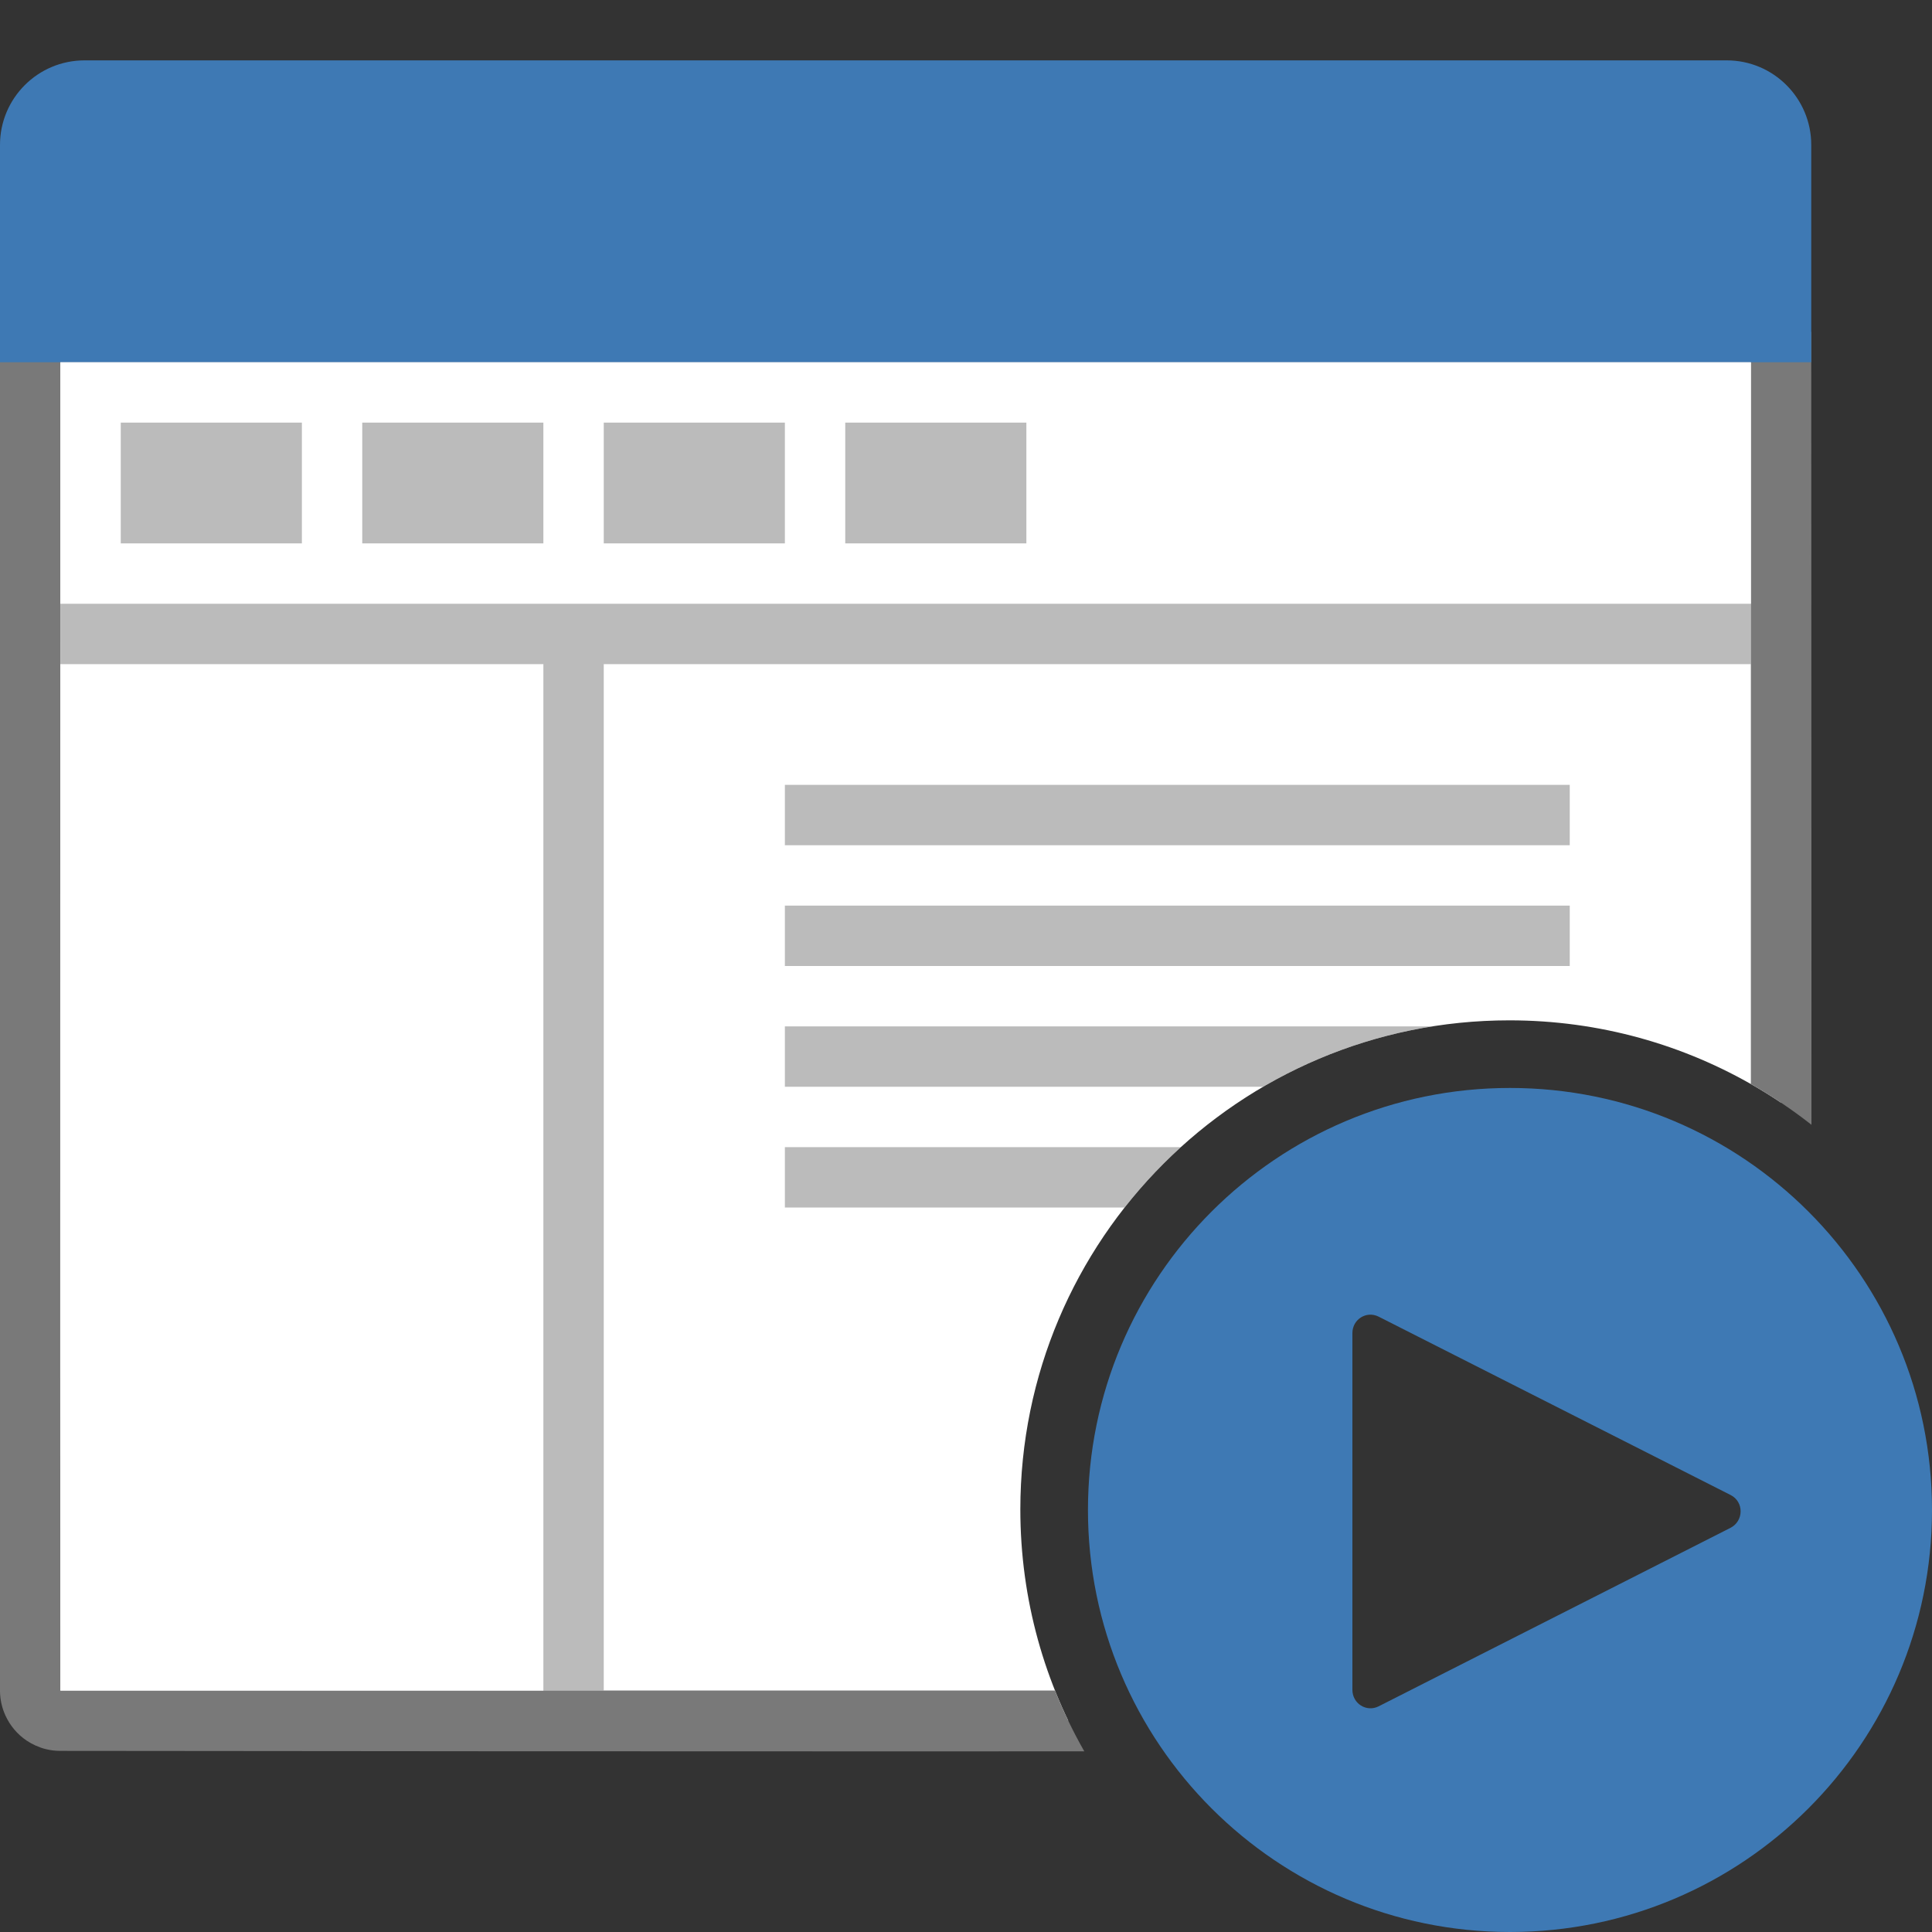 <?xml version="1.0" encoding="UTF-8" standalone="no"?>
<!DOCTYPE svg PUBLIC "-//W3C//DTD SVG 1.1//EN" "http://www.w3.org/Graphics/SVG/1.1/DTD/svg11.dtd">
<svg width="32" height="32" viewBox="0 0 32 32" version="1.1" xmlns="http://www.w3.org/2000/svg" xmlns:xlink="http://www.w3.org/1999/xlink" xml:space="preserve" xmlns:serif="http://www.serif.com/" >
  <rect x="0" y="0" width="32" height="32" fill="#333333" stroke="none"/>
  <style type="text / css">
    .Red{fill:#CD4C32;}
    .Green{fill:#4EA17E;}
    .Blue{fill:#3E79B4;}
    .Yellow{fill:#EAB765;}
    .Black{fill:#797979;}
    .Gray{fill:#B4B4B5;}
    .White{fill:#FFFFFF;}
  </style>
    <g id="main">
        <g id="transformed_icon" transform="matrix(1,0,0,1,-1,-1)">
            <clipPath id="_clip1">
                <path d="M21.926,33C19.519,31.6 17.9,28.988 17.9,26C17.9,21.527 21.527,17.9 26,17.9C28.988,17.9 31.6,19.519 33,21.926L33,1L1,1L1,33L21.926,33Z"/>
            </clipPath>
            <g clip-path="url(#_clip1)">
                <path fill="#FFFFFF" class="White" d="M30,29.5L2,29.5C1.724,29.5 1.5,29.276 1.5,29L1.5,6.5L30.5,6.5L30.5,29C30.5,29.276 30.276,29.5 30,29.5Z" />
                <path fill="#797979" class="Black" d="M31,6.5C31,14.001 31.009,21.501 31,29.002C31,29.046 30.997,29.089 30.991,29.133L30.991,29.133C30.98,29.214 30.96,29.292 30.929,29.371C30.903,29.435 30.871,29.496 30.833,29.553C30.81,29.588 30.785,29.621 30.758,29.653C30.748,29.664 30.737,29.676 30.727,29.687L30.727,29.687C30.715,29.699 30.703,29.711 30.691,29.723L30.69,29.723C30.633,29.778 30.568,29.827 30.504,29.864C30.442,29.9 30.377,29.929 30.311,29.951C30.246,29.972 30.18,29.986 30.109,29.994C30.074,29.998 30.038,30 30.002,30C20.667,30.011 11.333,30.011 1.998,30C1.916,30 1.834,29.99 1.755,29.97C1.644,29.942 1.536,29.893 1.44,29.829C1.286,29.725 1.164,29.579 1.088,29.41C1.032,29.286 1.002,29.152 1,29.016C1,29.011 1,29.006 1,29L1,29L1,6.5L1.5,6L30.5,6C30.667,6.167 30.833,6.333 31,6.5ZM30,29.001C30,29.001 30,29.002 30,29.001C30,29.001 30,29.001 30,29.001ZM30,29.001C30,29 30,29.001 30,29.001ZM29.999,29L29.999,29.001C29.999,29.001 30,29 29.999,29ZM30,29.001C30,29.001 30,29.001 30,29.001ZM30,29.001C30,29.001 30,29 30,29.001ZM29.999,29C29.999,29 29.998,29.001 29.999,29C29.999,29 29.999,29 29.999,29ZM29.999,29.001C29.999,29.001 29.999,29.001 29.999,29.001ZM29.999,29C29.999,29 29.998,29.001 29.999,29C29.999,29 29.999,29 29.999,29ZM30,29C30,29 29.999,29.001 30,29C30,29 30,29 30,29ZM30,29L30,29.001C30,29.001 30,29 30,29ZM29.999,29.001C29.999,29.001 29.999,29.001 29.999,29.001ZM2.001,29.001C2.001,29.001 2,29 2.001,29.001ZM29.999,29C29.999,29 29.998,29.001 29.999,29C29.999,29 29.999,29 29.999,29ZM29.999,29.001C29.999,29.001 29.999,29.001 29.999,29.001ZM30,29.001C30,29.001 30,29 30,29.001ZM29.999,29C29.999,29 29.999,29 29.999,29ZM2.001,29.001C2.001,29.001 2,29 2.001,29.001ZM29.999,29C29.999,29 29.999,29 29.999,29ZM30,29.001C30,29.001 30,29.001 30,29.001ZM2.001,29.001C2.001,29.001 2,29 2.001,29.001ZM30,29C30,29 29.998,29.001 30,29C30,29 30,29 30,29ZM29.999,29C29.999,29 29.999,29 29.999,29ZM2.001,29C2.001,29 2,29 2.001,29ZM30,29C30,29 30,29 30,29ZM30,29L29.999,29C29.999,29 30,29 30,29ZM2.001,29L2,29C2,29 2,29 2.001,29ZM30,29L29.999,29C29.999,29 30,29 30,29ZM30,29C30,29 30,29 30,29ZM29.999,29C29.999,29 29.999,29 29.999,29ZM30,29C30,29 30,29 30,29ZM30,29L30,29ZM30,29C30,29 30,29 30,29ZM30,29C30,29 30,29 30,29ZM30,29L30,29C30,29 30,29 30,29ZM2,29L2.001,29C2.001,29 2,29 2,29ZM30,29C29.999,29.001 30,29 30,29ZM30,29L30,29ZM29.999,29C29.999,29 30,29 29.999,29ZM2,29L2.001,29C2.001,29 2,29 2,29ZM30,29C30,29 30,29 30,29ZM30,29C30,29 30,29 30,29ZM30,29L30,29C30,29 30,29 30,29ZM2.001,29C2.001,29 2,29 2.001,29ZM30,29L30,29ZM30,29C30,29 30,29 30,29ZM30,29C30,29 30,29 30,29ZM30,29C30,29 30,29 30,29ZM30,29L30,29C30,29 30,29 30,29ZM2,29C2,29 2,29 2,29ZM30,29L30,29ZM29.999,29C29.999,29 29.999,29 29.999,29ZM30,29L30,29ZM30,29C30,29 30,29 30,29ZM30,29C30,29 30,29 30,29ZM29.999,29C30,29 30,29 29.999,29ZM30,29C30,29 30,29 30,29ZM30,29C30,29 30,29 30,29ZM30,29C30,29 30,29 30,29ZM2,29C2,29 2,29 2,29ZM30,29C30,29 30,29 30,29ZM30,29C29.999,29 30,29 30,29ZM30,29C30,29 30,29 30,29ZM30,29C30,29 30,29 30,29ZM30,29C30,29 30,29 30,29ZM2,29C2,29 2,29 2,29ZM30,29C30,29 29.999,29.001 30,29C30,29 30,29 30,29ZM30,29C30,29 30,29 30,29ZM30,29C30,29 30,29 30,29ZM2,29L2.001,29C2,29 2,29 2,29ZM30,29C30,29 30,29 30,29ZM30,29C30,29 30,29 30,29ZM30,29C30,29 30,29 30,29ZM2,29C2,29 2,29 2,29ZM30,29L30,29ZM30,29C30,29 30,29 30,29ZM30,29C30,29 30,29 30,29ZM30,29C30,29 30,29 30,29ZM30,29C30,29 30,29 30,29ZM30,29C30,29 30,29 30,29ZM30,29C30,29 30,29 30,29ZM30,29C30,29 30,29 30,29ZM30,29C30,29 30,29 30,29ZM2,29C2,29 2,29 2,29ZM30,29C30,29 30,29 30,29ZM2,29C2,29 2,29 2,29ZM2,29C2,29 2,29 2,29ZM2,29C2,29 2,29 2,29ZM30,29C30,29 30,29 30,29ZM30,29L30,29ZM30,29C30,29 30,29 30,29ZM30,29C30,29 30,29 30,29ZM30,29C30,29 30,29 30,29ZM2,29C2,29 2,29 2,29ZM30,29C30,29 30,29 30,29ZM2,29C2,29 2,29 2,29ZM30,29C30,29 30,29 30,29ZM30,29C30,29 30,29 30,29ZM30,29C30,29 30,29 30,29ZM2,29C2,29 2,29 2,29ZM30,29C30,29 30,29 30,29ZM30,29C30,29 30,29 30,29ZM30,29C30,29 30,29 30,29ZM30,29C30,29 30,29 30,29ZM30,29C30,29 30,29 30,29ZM2,29C2,29 2,29 2,29ZM30,29C30,29 30,29 30,29ZM2,29C2,29 2,29 2,29ZM30,29C30,29 30,29 30,29ZM30,29C30,29 30,29 30,29ZM30,29C30,29 30,29 30,29ZM30,29C30,29 30,29 30,29ZM2,29C2,29 2,29 2,29ZM30,29C30,29 30,29 30,29ZM2,29C2,29 2,29 2,29ZM30,29C30,29 30,29 30,29ZM2,29C2,29 2,29 2,29ZM30,29C30,29 30,29 30,29ZM2,29C2,29 2,29 2,29ZM2,29C2,29 2,29 2,29ZM2,29C2,29 2,29 2,29ZM30,29C30,29 30,29 30,29ZM2,29C2,29 2,29 2,29ZM2,29C2,29 2,29 2,29ZM30,29C30,29 30,29 30,29ZM2,29C2,29 2,29 2,29ZM30,29C30,29 30,29 30,29ZM30,29C30,29 30,29 30,29ZM2,29C2,29 2,29 2,29ZM30,29C30,29 30,29 30,29ZM2,29C2,29 2,29 2,29ZM2,29C2,29 2,29 2,29ZM30,29C30,29 30,29 30,29ZM30,29L30,29ZM30,29C30,29 30,29 30,29ZM30,29C30,29 30,29 30,29ZM30,29C30,29 30,29 30,29ZM30,29C30,29 30,29 30,29ZM2,29C2,29 2,29 2,29ZM30,29C30,29 30,29 30,29ZM30,29C30,29 30,29 30,29ZM30,29C30,29 30,29 30,29ZM30,29C30,29 30,29 30,29ZM30,29C30,29 30,29 30,29ZM30,29C30,29 30,29 30,29ZM2,29C2,29 2,29 2,29ZM30,29M30,29C30,29 30,29 30,29ZM30,29M30,29C30,29 30,29 30,29ZM30,29C30,29 30,29 30,29ZM30,29C30,29 30,29 30,29ZM30,29M30,29C30,29 30,29 30,29ZM30,29C30,29 30,29 30,29ZM30,29C30,29 30,29 30,29ZM2,29C2,29 2,29 2,29ZM2,29C2,29 2,29 2,29ZM2,29C2,29 2,29 2,29ZM30,29C30,29 30,29 30,29ZM30,29C30,29 30,29 30,29ZM2,29C2,29 2,29 2,29ZM2,29C2,29 2,29 2,29ZM2,29C2,29 2,29 2,29ZM2,29C2,29 2,29 2,29ZM2,29C2,29 2,29 2,29ZM30,29C30,29 30,29 30,29ZM30,29C30,29 30,29 30,29ZM30,29C30,29 30,29 30,29ZM30,29M30,29C30,29 30,29 30,29ZM2,29C2,29 2,29 2,29ZM2,29C2,29 2,29 2,29ZM2,29C2,29 2,29 2,29ZM30,29C30,29 30,29 30,29ZM30,29C30,29 30,29 30,29ZM2,29C2,29 2,29 2,29ZM30,29C30,29 30,29 30,29ZM30,29C30,29 30,29 30,29ZM2,29C2,29 2,29 2,29ZM2,29C2,29 2,29 2,29ZM30,29L30,29ZM30,29C30,29 30,29 30,29ZM30,29C30,29 30,29 30,29ZM2,29C2,29 2,29 2,29ZM2,29C2,29 2,29 2,29ZM2,29C2,29 2,29 2,29ZM2,29C2,29 2,29 2,29ZM30,29C30,29 30,29 30,29ZM2,29C2,29 2,29 2,29ZM2,29C2,29 2,29 2,29ZM30,29C30,29 30,29 30,29ZM30,29C30,29 30,29 30,29ZM30,29C30,29 30,29 30,29ZM2,29C2,29 2,29 2,29ZM2,29C2,29 2,29 2,29ZM30,29C30,29 30,29 30,29ZM30,29C30,29 30,29 30,29ZM2,29C2,29 2,29 2,29ZM2,29C2,29 2,29 2,29ZM30,29C30,29 30,29 30,29ZM30,29C30,29 30,29 30,29ZM2,29C2,29 2,29 2,29ZM30,29C30,29 30,29 30,29ZM2,29C2,29 2,29 2,29ZM30,29C30,29 30,29 30,29ZM30,29C30,29 30,29 30,29ZM30,29C30,29 30,29 30,29ZM2,29C2,29 2,29 2,29ZM2,29C2,29 2,29 2,29ZM30,29C30,29 30,29 30,29ZM2,29C2,29 2,29 2,29ZM30,29C30,29 30,29 30,29ZM2,29C2,29 2,29 2,29ZM30,29C30,29 30,29 30,29ZM30,29C30,29 30,29 30,29ZM30,29C30,29 30,29 30,29ZM2,29C2,29 2,29 2,29ZM2,29C2,29 2,29 2,29ZM30,29C30,29 30,29 30,29ZM2,29C2,29 2,29 2,29ZM30,29C30,29 30,29 30,29ZM30,29C30,29 30,29 30,29ZM2,29C2,29 2,29 2,29ZM30,29C30,29 30,29 30,29ZM30,29C30,29 30,29 30,29ZM30,29C30,29 30,29 30,29ZM30,29C30,29 30,29 30,29ZM2,29C2,29 2,29 2,29ZM30,29C30,29 30,29 30,29ZM30,29C30,29 30,29 30,29ZM30,29M2,29C2,29 2,29 2,29ZM30,29C30,29 30,29 30,29ZM30,29M30,29C30,29 30,29 30,29ZM30,29C30,29 30,29 30,29ZM30,29C30,29 30,29 30,29ZM30,29C30,29 30,29 30,29ZM30,29C30,29 30,29 30,29ZM2,29C2,29 2,29 2,29ZM30,29L30,29ZM2,29C2,29 2,29 2,29ZM30,29C30,29 30,29 30,29ZM30,29C30,29 30,29 30,29ZM30,29C30,29 30,29 30,29ZM30,29C30,29 30,29 30,29ZM2,29C2,29 2,29 2,29ZM2,29C2,29 2,29 2,29ZM30,29C30,29 30,29 30,29ZM30,29C30,29 30,29 30,29ZM30,29L30,29ZM30,29C30,29 30,29 30,29ZM30,29C30,29 30,29 30,29ZM2,29L2,29C2,29 2,29 2,29ZM30,29M30,29C30,29 30,29 30,29ZM2,29C2,29 2,29 2,29ZM30,29C30,29 30,29 30,29ZM2,29C2,29 2,29 2,29ZM30,29C30,29 30,29 30,29ZM2,29C2,29 2,29 2,29ZM30,29C30,29 30,29 30,29ZM2,29C2,29 2,29 2,29ZM30,29C30,29 30,29 30,29ZM2,29C2,29 2,29 2,29ZM30,29C30,29 30,29 30,29ZM2,29C2,29 2,29 2,29ZM30,29C30,29 30,29 30,29ZM30,29C30,29 30,29 30,29ZM2,29C2,29 2,29 2,29ZM2,29C2,29 2,29 2,29ZM2,29C2,29 2,29 2,29ZM30,29C30,29 30,29 30,29ZM30,29C30,29 30,29 30,29ZM2,29C2,29 2,29 2,29ZM30,29L30,29ZM30,29C30,29 30,29 30,29ZM30,29C30,29 30,29 30,29ZM30,29C30,29 30,29 30,29ZM2,29C2,29 2,29 2,29ZM30,29C30,29 30,29 30,29ZM2,29C2,29 2,29 2,29ZM30,29C30,29 30,29 30,29ZM30,29C30,29 30,29 30,29ZM30,29M30,29C30,29 30,29 30,29ZM30,29C30,29 30,29 30,29ZM2,29C2,29 2,29 2,29ZM30,29C30,29 30,29 30,29ZM2,29C2,29 2,29 2,29ZM30,29C30,29 30,29 30,29ZM30,29C30,29 30,29 30,29ZM2,29C2,29 2,29 2,29ZM30,29C30,29 30,29 30,29ZM30,29C30,29 30,29 30,29ZM30,29C30,29 30,29 30,29ZM2,29C2,29 2,29 2,29ZM30,29C30,29 30,29 30,29ZM2,29C2,29 2,29 2,29ZM30,29C30,29 30,29 30,29ZM30,29C30,29 30,29 30,29ZM30,29M30,29C30,29 30,29 30,29ZM2,29C2,29 2,29 2,29ZM30,29C30,29 30,29 30,29ZM2,29C2,29 2,29 2,29ZM30,29C30,29 30,29 30,29ZM30,29C30,29 30,29 30,29ZM2,29C2,29 2,29 2,29ZM2,29C2,29 2,29 2,29ZM30,29C30,29 30,29 30,29ZM30,29C30,29 30,29 30,29ZM2,29C2,29 2,29 2,29ZM30,29L30,29ZM30,29L30,29ZM30,29C30,29 30,29 30,29ZM30,29C30,29 30,29 30,29ZM2,29C2,29 2,29 2,29ZM2,29C2,29 2,29 2,29ZM30,29C30,29 30,29 30,29ZM30,29C30,29 30,29 30,29ZM30,29C30,29 30,29 30,29ZM2,29C2,29 2,29 2,29ZM2,29C2,29 2,29 2,29ZM30,29C30,29 30,29 30,29ZM30,29C30,29 30,29 30,29ZM30,29C30,29 30,29 30,29ZM30,29C30,29 30,29 30,29ZM30,29C30,29 30,29 30,29ZM30,29C30,29 30,29 30,29ZM2,29C2,29 2,29 2,29ZM30,29C30,29 30,29 30,29ZM2,29C2,29 2,29 2,29ZM30,29C30,29 30,29 30,29ZM30,29C30,29 30,29 30,29ZM30,29C30,29 30,29 30,29ZM30,29C30,29 30,29 30,29ZM30,29C30,29 30,29 30,29ZM2,29C2,29 2,29 2,29ZM30,29C30,29 30,29 30,29ZM30,29C30,29 30,29 30,29ZM2,29C2,29 2,29 2,29ZM30,29C30,29 30,29 30,29ZM30,29C30,29 30,29 30,29ZM30,29C30,29 30,29 30,29ZM30,29C30,29 30,29 30,29ZM2,29C2,29 2,29 2,29ZM30,29C30,29 30,29 30,29ZM2,29C2,29 2,29 2,29ZM30,29M30,29C30,29 30,29 30,29ZM30,29C30,29 30,29 30,29ZM2,29C2,29 2,29 2,29ZM30,29C30,29 30,29 30,29ZM2,29C2,29 2,29 2,29ZM30,29C30,29 30,29 30,29ZM30,29C30,29 30,29 30,29ZM30,29C30,29 30,29 30,29ZM30,29C30,29 30,29 30,29ZM30,29C30,29 30,29 30,29ZM30,29C30,29 30,29 30,29ZM30,29C30,29 30,29 30,29ZM30,29C30,29 30,29 30,29ZM30,29C30,29 30,29 30,29ZM30,29C30,29 30,29 30,29ZM30,29C30,29 30,29 30,29ZM30,29M2,29L2,29C2,29 2,29 2,29ZM2,29L2,29C2,29 2,29 2,29ZM2,29C2,29 2,29 2,29ZM2,29L2,29C2,29 2,29 2,29ZM2,7C2,14.333 1.994,21.667 2,29L2,29L30,29C30,29 30,29 30,29L30,7C20.667,7 11.333,7 2,7ZM30,29C30,29 30,29 30,29ZM30,29L30,29ZM30,29C30,29 30,29 30,29ZM30,29C30,29 30,29 30,29ZM30,29C30,29 30,29 30,29ZM30,29C30,29 30,29 30,29ZM30,29C30,29 30,29 30,29ZM30,29C30,29 30,29 30,29ZM30,29C30,29 30,29 30,29ZM30,29C30,29 30,29 30,29ZM30,29C30,29 30,29 30,29ZM30,29C30,29 30,29 30,29ZM30,29C30,29 30,29 30,29ZM30,29C30,29 30,29 30,29ZM2,29C2,29 2,29 2,29ZM30,29C30,29 30,29 30,29ZM30,29C30,29 30,29 30,29ZM2,29C2,29 2,29 2,29ZM30,29C30,29 30,29 30,29ZM30,29C30,29 30,29 30,29ZM30,29L30,29ZM30,29C30,29 30,29 30,29ZM2,29C2,29 2,29 2,29ZM30,29C30,29 30,29 30,29ZM30,29C30,29 30,29 30,29ZM30,29C30,29 30,29 30,29ZM30,29C30,29 30,29 30,29ZM30,29C30,29 30,29 30,29ZM30,29C30,29 30,29 30,29ZM30,29C30,29 30,29 30,29ZM30.001,29C30.001,29 30.001,29 30.001,29ZM30,29C30,29 30,29 30,29ZM30,29C30,29 30,29 30,29ZM30,29C30,29 30.001,29 30,29ZM30,29C30,29 30,29 30,29ZM30,29C30,29 30.001,29 30,29ZM2,29C2,29 2,29 2,29ZM30,29C30,29 30,29 30,29ZM30,29C30,29 30,29 30,29ZM30,29C30,29 30,29 30,29ZM30,29C30,29 30,29 30,29ZM30,29C30,29 30,29 30,29ZM30,29C30,29 30,29 30,29ZM30,29C30,29 30,29 30,29ZM30.001,29C30.001,29 30.001,29 30.001,29ZM1.999,29L1.999,29C1.999,29 1.999,29 1.999,29ZM2,29C2,29 2,29 2,29ZM1.999,29C1.999,29 1.999,29 1.999,29ZM30,29C30,29 30,29 30,29ZM30,29C30,29 30,29 30,29ZM30.001,29C30.001,29 30.001,29 30.001,29ZM30,29C30,29 30,29 30,29ZM30,29L30,29ZM30,29L30,29ZM1.999,29C1.999,29 1.999,29 1.999,29ZM30.001,29C30.001,29 30.001,29 30.001,29ZM30,29C30,29 30,29 30,29ZM30,29C30,29 30,29 30,29ZM30,29C30,29 30,29 30,29ZM30,29C30,29 30,29 30,29ZM30,29C30,29 30,29 30,29ZM30,29C30,29 30,29 30,29ZM30,29C30,29 30,29 30,29ZM30,29C30,29 30,29 30,29ZM30,29C30,29 30,29 30,29ZM30,29C30,29 30,29 30,29ZM30,29C30,29 30,29 30,29ZM30.001,29C30.001,29 30.001,29 30.001,29ZM30,29C30,29 30,29 30,29ZM30,29C30,29 30,29 30,29ZM30,29M30,29L30,29ZM30,29C30,29 30,29 30,29ZM30,29C30,29 30,29 30,29ZM30,29C30,29 30,29 30,29ZM30,29M30,29M30,29C30,29 30,29 30,29ZM30,29C30,29 30,28.999 30,29ZM30,29C30,29 30,29 30,29ZM30,29C30,29 30,29 30,29ZM30,29C30,29 30,29 30,29ZM30,29C30,29 30,29 30,29ZM30,29C30,29 30,29 30,29ZM30,29C30,29 30,29 30,29ZM30,29C30,29 30,29 30,29ZM30,29C30,29 30,29 30,29ZM30,29C30,29 30,29 30,29ZM30,29C30,29 30.001,29 30,29ZM30,29C30,29 30,29 30,29ZM30,29C30,29 30,29 30,29ZM30,29C30,29 30,29 30,29ZM30,29C30,29 30,29 30,29ZM30,29C30,29 30,29 30,29ZM30,29C30,29 30,29 30,29ZM30,29C30,29 30,29 30,29ZM30,29C30,29 30,29 30,29ZM30,29L30,29ZM30,29C30,29 30,29 30,29ZM30,29C30,29 30,29 30,29ZM30,29C30,29 30,29 30,29ZM30,29C30,29 30,29 30,29ZM30,29C30,29 30,29 30,29ZM30,29C30,29 30,29 30,29ZM30,29L30,29ZM30,29C30,29 30,29 30,29ZM2,29C2,29 2,29 2,29ZM30,29C30,29 30,29 30,29ZM30,29C30,29 30,29 30,29ZM30,29C30,29 30,29 30,29ZM30,29C30,29 30,29 30,29ZM30,29C30,29 30,29 30,29ZM30,29C30,29 30,29 30,29ZM30,29C30,29 30,29 30,29ZM30,29C30,29 30,29 30,29ZM30,29C30,29 30,29 30,29ZM30,29C30,29 30,29 30,29ZM30,29C30,29 30,29 30,29ZM30,29C30,29 30,29 30,29ZM30,29L30,29ZM30,29C30,29 30,29 30,29ZM30,29C30,29 30,29 30,29ZM30,29C30,29 30,29 30,29ZM30,29L30,29ZM30,29C30,29 30,29 30,29ZM2,29C2,29 2,29 2,29ZM30,29C30,29 30,29 30,29ZM30,29C30,29 30,29 30,29ZM30,29C30,29 30,29 30,29ZM30,29C30,29 30.001,28.999 30,29ZM30,29C30,29 30,29 30,29ZM30,29C30,29 30,29 30,29ZM30,29C30,29 30,29 30,29ZM30,29C30,29 30,29 30,29ZM30,29C30,29 30,29 30,29ZM30,29C30,29 30,29 30,29ZM30,29C30,29 30,29 30,29ZM30,29C30,29 30,29 30,29ZM30,29C30,29 30,29 30,29ZM30,29C30,29 30,29 30,29ZM30,29C30,29 30,29 30,29ZM30,29C30,29 30,29 30,29ZM30,29L30,29ZM30,29C30,29 30,29 30,29ZM2,29C2,29 2,29 2,29ZM30,29C30,29 30,29 30,29ZM30,29C30,29 30,29 30,29ZM30,29C30,29 30,29 30,29ZM30,29C30,29 30,29 30,29ZM30,29C30,29 30,29 30,29ZM30,29C30,29 30,29 30,29ZM30,29C30,29 30,29 30,29ZM30,29C30,29 30,29 30,29ZM30,29C30,29 30,29 30,29ZM30,29C30,29 30,28.999 30,29ZM30,29C30,29 30,29 30,29ZM30,29C30,29 30,29 30,29ZM30,29C30,29 30,29 30,29ZM30,29C30,29 30,29 30,29ZM30,29C30,29 30,29 30,29ZM30,29C30,29 30,29 30,29ZM30,29C30,29 30,29 30,29ZM30,29C30,29 30.001,28.999 30,29ZM30,29C30,29 30,29 30,29ZM30,29C30,29 30,29 30,29ZM30,29C30,29 30,29 30,29ZM30,29C30,29 30,29 30,29ZM30,29C30,29 30,29 30,29ZM30,29C30,29 30,29 30,29ZM30,29C30,29 30,29 30,29ZM30,29C30,29 30,29 30,29ZM30,29C30,29 30,29 30,29ZM30,29C30,29 30,29 30,29ZM30,29C30,29 30,29 30,29ZM2,29C2,29 2,29 2,29L2,29C2,29 2,29 2,29ZM30,29L30,29ZM30,29C30,29 30,29 30,29ZM30,29C30,29 30,29 30,29ZM30,29C30,29 30,29 30,29ZM30,29C30,29 30,29 30,29ZM30,29L30,29ZM30,29M30,29C30,29 30,29 30,29ZM30,29C30,29 30,29 30,29ZM30,29L30,29ZM30,29C30,29 30,29 30,29ZM30,29M30,29C30,29 30,29 30,29ZM30,29C30,29 30,29 30,29ZM30,29C30,29 30,29 30,29ZM30,29C30,29 30,29 30,29ZM30,29C30,29 30,29 30,29ZM30,29M30,29C30,29 30,29 30,29ZM30,29C30,29 30,29 30,29ZM30,29C30,29 30,29 30,29ZM30,29C30,29 30,29 30,29ZM30,29C30,29 30,29 30,29ZM30,29C30,29 30,29 30,29ZM30,29C30,29 30,29 30,29ZM30,29C30,29 30,29 30,29ZM30,29C30,29 30,29 30,29ZM30,29C30,29 30,29 30,29ZM30,29C30,29 30,29 30,29ZM30,29C30,29 30.001,28.999 30,29ZM30,29C30,29 30,29 30,29ZM30,29C30,29 30,29 30,29ZM30,29C30,29 30,29 30,29ZM30,29C30,29 30,29 30,29ZM30,29C30,29 30,29 30,29ZM30,29C30,29 30,29 30,29ZM30,29C30,29 30,29 30,29ZM30,29C30,29 30,29 30,29ZM30,29C30,29 30,29 30,29ZM30,29C30,29 30,29 30,29ZM30,29C30,29 30,29 30,29ZM30,29C30,29 30,29 30,29ZM30,29C30,29 30,29 30,29ZM30,29C30,29 30,29 30,29ZM30,29C30,29 30,29 30,29ZM30,29C30,29 30,29 30,29ZM30,29C30,29 30,29 30,29ZM30,29C30,29 30.001,28.999 30,29ZM30,29C30,29 30,28.999 30,29ZM30,29C30,29 30,29 30,29ZM30,29C30,29 30,29 30,29ZM30,29C30,29 30,29 30,29ZM30,29C30,29 30,29 30,29ZM30,29C30,29 30.001,28.999 30,29ZM30,29C30,29 30,29 30,29ZM30,29C30,29 30.001,28.999 30,29ZM2,29C2,29 1.999,28.999 2,29ZM30,29C30,29 30,28.999 30,29ZM2,29C2,29 2,29 2,29ZM30,29C30,29 30,29 30,29ZM30,28.999C30,28.999 30.001,28.999 30.001,28.999C30.001,28.999 30.001,28.999 30,28.999ZM2,29C2,29 2,28.999 2,29ZM2,29C2,29 2,29 2,29ZM30,29C30,29 30.001,28.999 30,29ZM30,29C30,29 30,28.999 30,29ZM30,29C30,29 30.001,28.999 30,29ZM30,28.999C30,28.999 30.001,28.999 30,28.999ZM30,28.999C30,28.999 30.001,28.999 30,28.999ZM30,28.999C30,28.999 30.001,28.998 30,28.999ZM30,28.999C30,28.999 30.001,28.998 30,28.999ZM30,28.999C30,28.999 30.001,28.999 30,28.999ZM30,28.999C30,28.999 30,28.999 30,28.999ZM30.001,28.999C30.001,28.999 30.001,28.999 30.001,28.999ZM30,28.999C30,28.999 30.001,28.999 30,28.999ZM30,28.999C30,28.999 30.001,28.999 30,28.999ZM30.001,28.999C30.001,28.999 30.001,28.999 30.001,28.999ZM30.001,28.999C30.001,28.999 30.001,28.999 30.001,28.999Z" />
                <path fill="#3E79B4" class="Blue" d="M31,7L1,7L1,3.4C1,2.627 1.627,2 2.4,2L29.6,2C30.373,2 31,2.627 31,3.4L31,7Z" />
                <g>
                    <rect fill="#FFFFFF" class="White" x="2" y="7" width="28" height="4" />
                    <rect fill="#FFFFFF" class="White" x="2" y="12" width="8" height="17" />
                </g>
                <g>
                    <rect fill="#797979" class="Black" fill-opacity="0.5" x="3" y="8" width="3" height="2" />
                    <rect fill="#797979" class="Black" fill-opacity="0.5" x="7" y="8" width="3" height="2" />
                    <rect fill="#797979" class="Black" fill-opacity="0.5" x="11" y="8" width="3" height="2" />
                    <rect fill="#797979" class="Black" fill-opacity="0.5" x="15" y="8" width="3" height="2" />
                </g>
                <g>
                    <path fill="#797979" class="Black" fill-opacity="0.5" d="M2,11L2,12L10,12L10,29L11,29L11,12L30,12L30,11L2,11Z" />
                    <rect fill="#797979" class="Black" fill-opacity="0.5" x="14" y="14" width="13" height="1" />
                    <rect fill="#797979" class="Black" fill-opacity="0.5" x="14" y="16" width="13" height="1" />
                    <rect fill="#797979" class="Black" fill-opacity="0.5" x="14" y="18" width="13" height="1" />
                    <rect fill="#797979" class="Black" fill-opacity="0.5" x="14" y="20" width="13" height="1" />
                    <rect fill="#797979" class="Black" fill-opacity="0.5" x="22" y="25" width="5" height="2" />
                </g>
            </g>
        </g>
        <path fill="#3E79B4" class="Blue" id="overlay" d="M25.01,18.02C21.15,18.02 18.02,21.15 18.02,25.01C18.02,28.871 21.15,32 25.01,32C28.871,32 32,28.871 32,25.01C32,21.15 28.871,18.02 25.01,18.02ZM28.66,25.307L22.835,28.262C22.632,28.364 22.4,28.216 22.4,27.989L22.4,22.08C22.4,21.853 22.632,21.706 22.835,21.808L28.664,24.762C28.888,24.874 28.884,25.195 28.66,25.307Z" />
    </g>
</svg>
